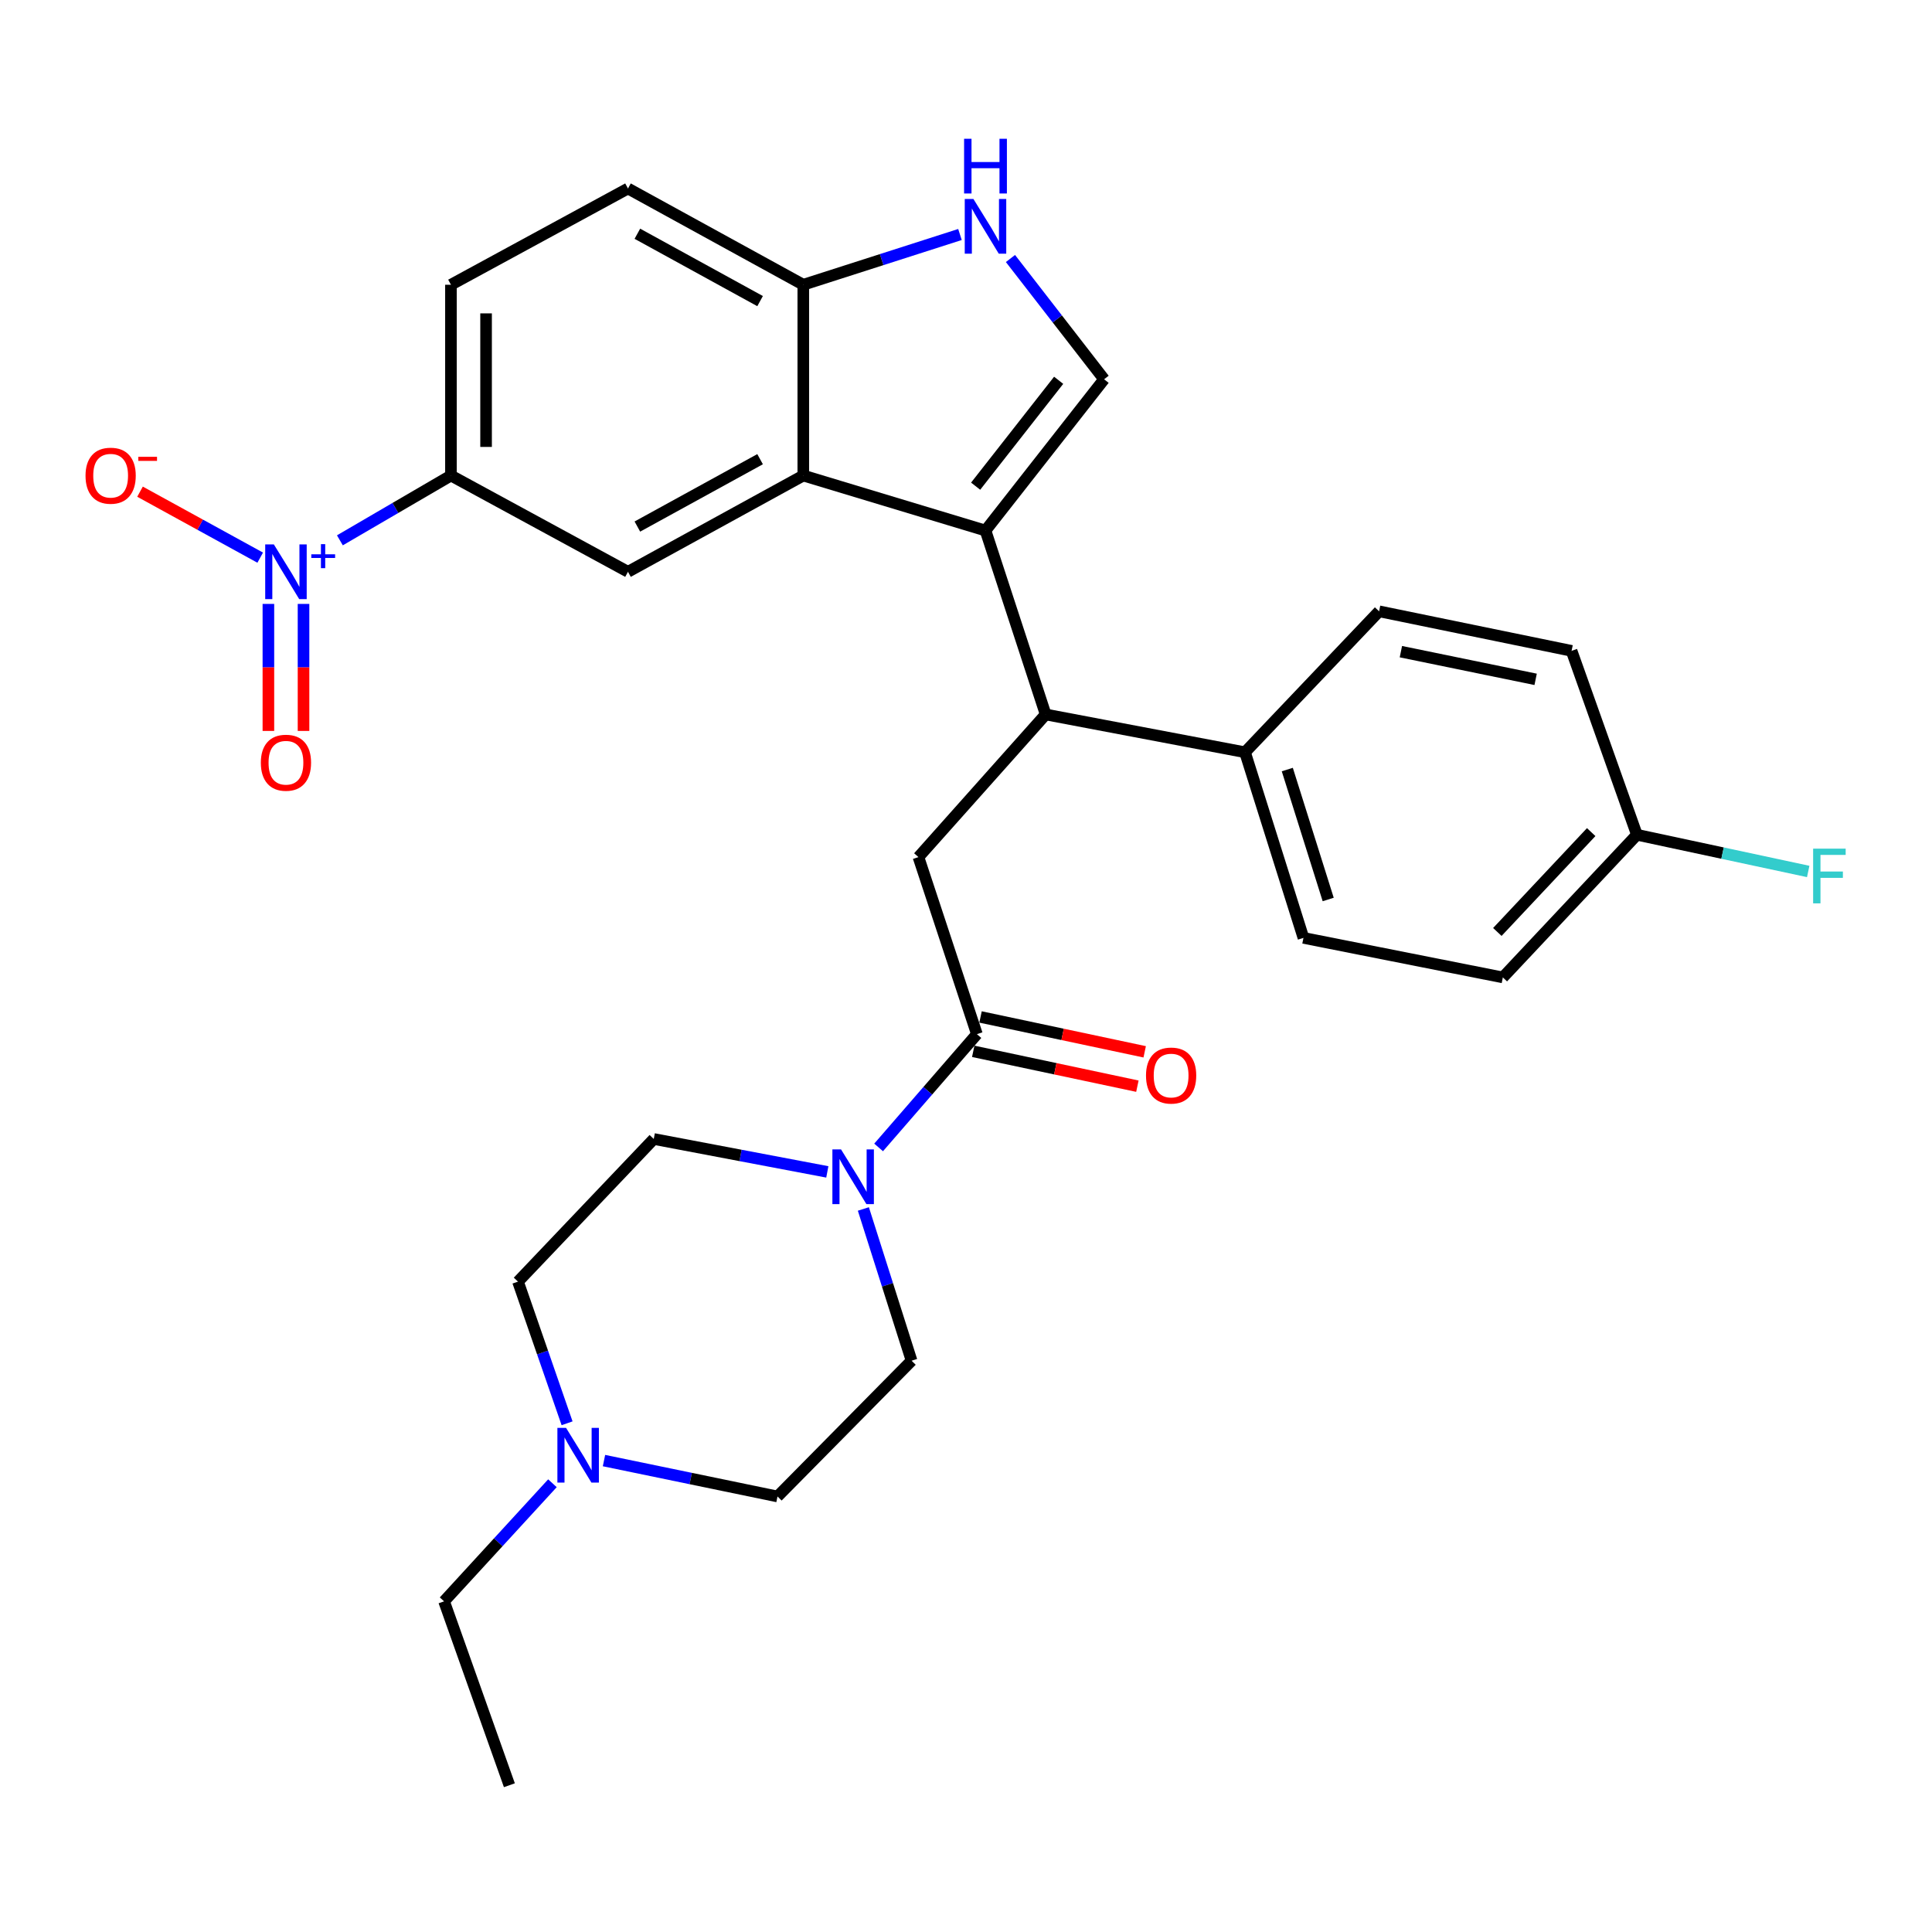 <?xml version='1.0' encoding='iso-8859-1'?>
<svg version='1.1' baseProfile='full'
              xmlns='http://www.w3.org/2000/svg'
                      xmlns:rdkit='http://www.rdkit.org/xml'
                      xmlns:xlink='http://www.w3.org/1999/xlink'
                  xml:space='preserve'
width='1000px' height='1000px' viewBox='0 0 1000 1000'>
<!-- END OF HEADER -->
<rect style='opacity:1.0;fill:#FFFFFF;stroke:none' width='1000' height='1000' x='0' y='0'> </rect>
<path class='bond-0' d='M 510.092,274.611 L 415.783,246.141' style='fill:none;fill-rule:evenodd;stroke:#000000;stroke-width:6px;stroke-linecap:butt;stroke-linejoin:miter;stroke-opacity:1' />
<path class='bond-1' d='M 510.092,274.611 L 571.477,196.314' style='fill:none;fill-rule:evenodd;stroke:#000000;stroke-width:6px;stroke-linecap:butt;stroke-linejoin:miter;stroke-opacity:1' />
<path class='bond-1' d='M 504.989,251.646 L 547.958,196.839' style='fill:none;fill-rule:evenodd;stroke:#000000;stroke-width:6px;stroke-linecap:butt;stroke-linejoin:miter;stroke-opacity:1' />
<path class='bond-2' d='M 510.092,274.611 L 541.229,369.799' style='fill:none;fill-rule:evenodd;stroke:#000000;stroke-width:6px;stroke-linecap:butt;stroke-linejoin:miter;stroke-opacity:1' />
<path class='bond-3' d='M 175.927,279.673 L 204.668,262.907' style='fill:none;fill-rule:evenodd;stroke:#0000FF;stroke-width:6px;stroke-linecap:butt;stroke-linejoin:miter;stroke-opacity:1' />
<path class='bond-3' d='M 204.668,262.907 L 233.409,246.141' style='fill:none;fill-rule:evenodd;stroke:#000000;stroke-width:6px;stroke-linecap:butt;stroke-linejoin:miter;stroke-opacity:1' />
<path class='bond-4' d='M 134.682,288.641 L 103.579,271.565' style='fill:none;fill-rule:evenodd;stroke:#0000FF;stroke-width:6px;stroke-linecap:butt;stroke-linejoin:miter;stroke-opacity:1' />
<path class='bond-4' d='M 103.579,271.565 L 72.475,254.49' style='fill:none;fill-rule:evenodd;stroke:#FF0000;stroke-width:6px;stroke-linecap:butt;stroke-linejoin:miter;stroke-opacity:1' />
<path class='bond-5' d='M 138.918,312.586 L 138.918,345.458' style='fill:none;fill-rule:evenodd;stroke:#0000FF;stroke-width:6px;stroke-linecap:butt;stroke-linejoin:miter;stroke-opacity:1' />
<path class='bond-5' d='M 138.918,345.458 L 138.918,378.329' style='fill:none;fill-rule:evenodd;stroke:#FF0000;stroke-width:6px;stroke-linecap:butt;stroke-linejoin:miter;stroke-opacity:1' />
<path class='bond-5' d='M 157.103,312.586 L 157.103,345.458' style='fill:none;fill-rule:evenodd;stroke:#0000FF;stroke-width:6px;stroke-linecap:butt;stroke-linejoin:miter;stroke-opacity:1' />
<path class='bond-5' d='M 157.103,345.458 L 157.103,378.329' style='fill:none;fill-rule:evenodd;stroke:#FF0000;stroke-width:6px;stroke-linecap:butt;stroke-linejoin:miter;stroke-opacity:1' />
<path class='bond-6' d='M 415.783,246.141 L 325.04,295.958' style='fill:none;fill-rule:evenodd;stroke:#000000;stroke-width:6px;stroke-linecap:butt;stroke-linejoin:miter;stroke-opacity:1' />
<path class='bond-6' d='M 393.421,237.673 L 329.901,272.545' style='fill:none;fill-rule:evenodd;stroke:#000000;stroke-width:6px;stroke-linecap:butt;stroke-linejoin:miter;stroke-opacity:1' />
<path class='bond-7' d='M 415.783,246.141 L 415.783,147.387' style='fill:none;fill-rule:evenodd;stroke:#000000;stroke-width:6px;stroke-linecap:butt;stroke-linejoin:miter;stroke-opacity:1' />
<path class='bond-8' d='M 571.477,196.314 L 547.244,165.059' style='fill:none;fill-rule:evenodd;stroke:#000000;stroke-width:6px;stroke-linecap:butt;stroke-linejoin:miter;stroke-opacity:1' />
<path class='bond-8' d='M 547.244,165.059 L 523.012,133.804' style='fill:none;fill-rule:evenodd;stroke:#0000FF;stroke-width:6px;stroke-linecap:butt;stroke-linejoin:miter;stroke-opacity:1' />
<path class='bond-9' d='M 541.229,369.799 L 475.389,443.64' style='fill:none;fill-rule:evenodd;stroke:#000000;stroke-width:6px;stroke-linecap:butt;stroke-linejoin:miter;stroke-opacity:1' />
<path class='bond-10' d='M 541.229,369.799 L 644.418,389.368' style='fill:none;fill-rule:evenodd;stroke:#000000;stroke-width:6px;stroke-linecap:butt;stroke-linejoin:miter;stroke-opacity:1' />
<path class='bond-11' d='M 505.637,535.271 L 475.389,443.64' style='fill:none;fill-rule:evenodd;stroke:#000000;stroke-width:6px;stroke-linecap:butt;stroke-linejoin:miter;stroke-opacity:1' />
<path class='bond-12' d='M 505.637,535.271 L 480.203,564.589' style='fill:none;fill-rule:evenodd;stroke:#000000;stroke-width:6px;stroke-linecap:butt;stroke-linejoin:miter;stroke-opacity:1' />
<path class='bond-12' d='M 480.203,564.589 L 454.769,593.906' style='fill:none;fill-rule:evenodd;stroke:#0000FF;stroke-width:6px;stroke-linecap:butt;stroke-linejoin:miter;stroke-opacity:1' />
<path class='bond-13' d='M 503.748,544.166 L 546.23,553.186' style='fill:none;fill-rule:evenodd;stroke:#000000;stroke-width:6px;stroke-linecap:butt;stroke-linejoin:miter;stroke-opacity:1' />
<path class='bond-13' d='M 546.23,553.186 L 588.711,562.207' style='fill:none;fill-rule:evenodd;stroke:#FF0000;stroke-width:6px;stroke-linecap:butt;stroke-linejoin:miter;stroke-opacity:1' />
<path class='bond-13' d='M 507.526,526.377 L 550.007,535.398' style='fill:none;fill-rule:evenodd;stroke:#000000;stroke-width:6px;stroke-linecap:butt;stroke-linejoin:miter;stroke-opacity:1' />
<path class='bond-13' d='M 550.007,535.398 L 592.489,544.418' style='fill:none;fill-rule:evenodd;stroke:#FF0000;stroke-width:6px;stroke-linecap:butt;stroke-linejoin:miter;stroke-opacity:1' />
<path class='bond-14' d='M 428.22,606.568 L 383.303,598.051' style='fill:none;fill-rule:evenodd;stroke:#0000FF;stroke-width:6px;stroke-linecap:butt;stroke-linejoin:miter;stroke-opacity:1' />
<path class='bond-14' d='M 383.303,598.051 L 338.386,589.533' style='fill:none;fill-rule:evenodd;stroke:#000000;stroke-width:6px;stroke-linecap:butt;stroke-linejoin:miter;stroke-opacity:1' />
<path class='bond-15' d='M 446.878,625.759 L 459.356,665.03' style='fill:none;fill-rule:evenodd;stroke:#0000FF;stroke-width:6px;stroke-linecap:butt;stroke-linejoin:miter;stroke-opacity:1' />
<path class='bond-15' d='M 459.356,665.03 L 471.833,704.3' style='fill:none;fill-rule:evenodd;stroke:#000000;stroke-width:6px;stroke-linecap:butt;stroke-linejoin:miter;stroke-opacity:1' />
<path class='bond-16' d='M 496.876,121.378 L 456.33,134.382' style='fill:none;fill-rule:evenodd;stroke:#0000FF;stroke-width:6px;stroke-linecap:butt;stroke-linejoin:miter;stroke-opacity:1' />
<path class='bond-16' d='M 456.33,134.382 L 415.783,147.387' style='fill:none;fill-rule:evenodd;stroke:#000000;stroke-width:6px;stroke-linecap:butt;stroke-linejoin:miter;stroke-opacity:1' />
<path class='bond-17' d='M 325.04,295.958 L 233.409,246.141' style='fill:none;fill-rule:evenodd;stroke:#000000;stroke-width:6px;stroke-linecap:butt;stroke-linejoin:miter;stroke-opacity:1' />
<path class='bond-18' d='M 233.409,246.141 L 233.409,147.387' style='fill:none;fill-rule:evenodd;stroke:#000000;stroke-width:6px;stroke-linecap:butt;stroke-linejoin:miter;stroke-opacity:1' />
<path class='bond-18' d='M 251.594,231.328 L 251.594,162.2' style='fill:none;fill-rule:evenodd;stroke:#000000;stroke-width:6px;stroke-linecap:butt;stroke-linejoin:miter;stroke-opacity:1' />
<path class='bond-19' d='M 415.783,147.387 L 325.04,97.57' style='fill:none;fill-rule:evenodd;stroke:#000000;stroke-width:6px;stroke-linecap:butt;stroke-linejoin:miter;stroke-opacity:1' />
<path class='bond-19' d='M 393.421,155.855 L 329.901,120.984' style='fill:none;fill-rule:evenodd;stroke:#000000;stroke-width:6px;stroke-linecap:butt;stroke-linejoin:miter;stroke-opacity:1' />
<path class='bond-20' d='M 312.623,755.995 L 357.53,765.285' style='fill:none;fill-rule:evenodd;stroke:#0000FF;stroke-width:6px;stroke-linecap:butt;stroke-linejoin:miter;stroke-opacity:1' />
<path class='bond-20' d='M 357.53,765.285 L 402.438,774.575' style='fill:none;fill-rule:evenodd;stroke:#000000;stroke-width:6px;stroke-linecap:butt;stroke-linejoin:miter;stroke-opacity:1' />
<path class='bond-21' d='M 285.942,767.727 L 257.897,798.287' style='fill:none;fill-rule:evenodd;stroke:#0000FF;stroke-width:6px;stroke-linecap:butt;stroke-linejoin:miter;stroke-opacity:1' />
<path class='bond-21' d='M 257.897,798.287 L 229.852,828.847' style='fill:none;fill-rule:evenodd;stroke:#000000;stroke-width:6px;stroke-linecap:butt;stroke-linejoin:miter;stroke-opacity:1' />
<path class='bond-22' d='M 293.518,736.691 L 280.815,700.032' style='fill:none;fill-rule:evenodd;stroke:#0000FF;stroke-width:6px;stroke-linecap:butt;stroke-linejoin:miter;stroke-opacity:1' />
<path class='bond-22' d='M 280.815,700.032 L 268.112,663.374' style='fill:none;fill-rule:evenodd;stroke:#000000;stroke-width:6px;stroke-linecap:butt;stroke-linejoin:miter;stroke-opacity:1' />
<path class='bond-23' d='M 644.418,389.368 L 674.666,485.445' style='fill:none;fill-rule:evenodd;stroke:#000000;stroke-width:6px;stroke-linecap:butt;stroke-linejoin:miter;stroke-opacity:1' />
<path class='bond-23' d='M 666.301,398.318 L 687.474,465.572' style='fill:none;fill-rule:evenodd;stroke:#000000;stroke-width:6px;stroke-linecap:butt;stroke-linejoin:miter;stroke-opacity:1' />
<path class='bond-24' d='M 644.418,389.368 L 713.814,316.416' style='fill:none;fill-rule:evenodd;stroke:#000000;stroke-width:6px;stroke-linecap:butt;stroke-linejoin:miter;stroke-opacity:1' />
<path class='bond-25' d='M 338.386,589.533 L 268.112,663.374' style='fill:none;fill-rule:evenodd;stroke:#000000;stroke-width:6px;stroke-linecap:butt;stroke-linejoin:miter;stroke-opacity:1' />
<path class='bond-26' d='M 471.833,704.3 L 402.438,774.575' style='fill:none;fill-rule:evenodd;stroke:#000000;stroke-width:6px;stroke-linecap:butt;stroke-linejoin:miter;stroke-opacity:1' />
<path class='bond-27' d='M 233.409,147.387 L 325.04,97.57' style='fill:none;fill-rule:evenodd;stroke:#000000;stroke-width:6px;stroke-linecap:butt;stroke-linejoin:miter;stroke-opacity:1' />
<path class='bond-28' d='M 674.666,485.445 L 777.865,505.913' style='fill:none;fill-rule:evenodd;stroke:#000000;stroke-width:6px;stroke-linecap:butt;stroke-linejoin:miter;stroke-opacity:1' />
<path class='bond-29' d='M 713.814,316.416 L 813.447,336.884' style='fill:none;fill-rule:evenodd;stroke:#000000;stroke-width:6px;stroke-linecap:butt;stroke-linejoin:miter;stroke-opacity:1' />
<path class='bond-29' d='M 725.1,337.299 L 794.843,351.627' style='fill:none;fill-rule:evenodd;stroke:#000000;stroke-width:6px;stroke-linecap:butt;stroke-linejoin:miter;stroke-opacity:1' />
<path class='bond-30' d='M 847.261,432.072 L 813.447,336.884' style='fill:none;fill-rule:evenodd;stroke:#000000;stroke-width:6px;stroke-linecap:butt;stroke-linejoin:miter;stroke-opacity:1' />
<path class='bond-31' d='M 847.261,432.072 L 891.594,441.571' style='fill:none;fill-rule:evenodd;stroke:#000000;stroke-width:6px;stroke-linecap:butt;stroke-linejoin:miter;stroke-opacity:1' />
<path class='bond-31' d='M 891.594,441.571 L 935.927,451.069' style='fill:none;fill-rule:evenodd;stroke:#33CCCC;stroke-width:6px;stroke-linecap:butt;stroke-linejoin:miter;stroke-opacity:1' />
<path class='bond-32' d='M 847.261,432.072 L 777.865,505.913' style='fill:none;fill-rule:evenodd;stroke:#000000;stroke-width:6px;stroke-linecap:butt;stroke-linejoin:miter;stroke-opacity:1' />
<path class='bond-32' d='M 823.6,430.694 L 775.023,482.383' style='fill:none;fill-rule:evenodd;stroke:#000000;stroke-width:6px;stroke-linecap:butt;stroke-linejoin:miter;stroke-opacity:1' />
<path class='bond-33' d='M 229.852,828.847 L 263.656,924.035' style='fill:none;fill-rule:evenodd;stroke:#000000;stroke-width:6px;stroke-linecap:butt;stroke-linejoin:miter;stroke-opacity:1' />
<path  class='atom-1' d='M 141.75 281.798
L 151.03 296.798
Q 151.95 298.278, 153.43 300.958
Q 154.91 303.638, 154.99 303.798
L 154.99 281.798
L 158.75 281.798
L 158.75 310.118
L 154.87 310.118
L 144.91 293.718
Q 143.75 291.798, 142.51 289.598
Q 141.31 287.398, 140.95 286.718
L 140.95 310.118
L 137.27 310.118
L 137.27 281.798
L 141.75 281.798
' fill='#0000FF'/>
<path  class='atom-1' d='M 161.126 286.903
L 166.116 286.903
L 166.116 281.649
L 168.333 281.649
L 168.333 286.903
L 173.455 286.903
L 173.455 288.803
L 168.333 288.803
L 168.333 294.083
L 166.116 294.083
L 166.116 288.803
L 161.126 288.803
L 161.126 286.903
' fill='#0000FF'/>
<path  class='atom-6' d='M 435.326 594.942
L 444.606 609.942
Q 445.526 611.422, 447.006 614.102
Q 448.486 616.782, 448.566 616.942
L 448.566 594.942
L 452.326 594.942
L 452.326 623.262
L 448.446 623.262
L 438.486 606.862
Q 437.326 604.942, 436.086 602.742
Q 434.886 600.542, 434.526 599.862
L 434.526 623.262
L 430.846 623.262
L 430.846 594.942
L 435.326 594.942
' fill='#0000FF'/>
<path  class='atom-7' d='M 503.832 102.979
L 513.112 117.979
Q 514.032 119.459, 515.512 122.139
Q 516.992 124.819, 517.072 124.979
L 517.072 102.979
L 520.832 102.979
L 520.832 131.299
L 516.952 131.299
L 506.992 114.899
Q 505.832 112.979, 504.592 110.779
Q 503.392 108.579, 503.032 107.899
L 503.032 131.299
L 499.352 131.299
L 499.352 102.979
L 503.832 102.979
' fill='#0000FF'/>
<path  class='atom-7' d='M 499.012 71.827
L 502.852 71.827
L 502.852 83.867
L 517.332 83.867
L 517.332 71.827
L 521.172 71.827
L 521.172 100.147
L 517.332 100.147
L 517.332 87.067
L 502.852 87.067
L 502.852 100.147
L 499.012 100.147
L 499.012 71.827
' fill='#0000FF'/>
<path  class='atom-12' d='M 292.988 739.068
L 302.268 754.068
Q 303.188 755.548, 304.668 758.228
Q 306.148 760.908, 306.228 761.068
L 306.228 739.068
L 309.988 739.068
L 309.988 767.388
L 306.108 767.388
L 296.148 750.988
Q 294.988 749.068, 293.748 746.868
Q 292.548 744.668, 292.188 743.988
L 292.188 767.388
L 288.508 767.388
L 288.508 739.068
L 292.988 739.068
' fill='#0000FF'/>
<path  class='atom-13' d='M 44.267 246.221
Q 44.267 239.421, 47.627 235.621
Q 50.987 231.821, 57.267 231.821
Q 63.547 231.821, 66.907 235.621
Q 70.267 239.421, 70.267 246.221
Q 70.267 253.101, 66.867 257.021
Q 63.467 260.901, 57.267 260.901
Q 51.027 260.901, 47.627 257.021
Q 44.267 253.141, 44.267 246.221
M 57.267 257.701
Q 61.587 257.701, 63.907 254.821
Q 66.267 251.901, 66.267 246.221
Q 66.267 240.661, 63.907 237.861
Q 61.587 235.021, 57.267 235.021
Q 52.947 235.021, 50.587 237.821
Q 48.267 240.621, 48.267 246.221
Q 48.267 251.941, 50.587 254.821
Q 52.947 257.701, 57.267 257.701
' fill='#FF0000'/>
<path  class='atom-13' d='M 71.587 236.444
L 81.276 236.444
L 81.276 238.556
L 71.587 238.556
L 71.587 236.444
' fill='#FF0000'/>
<path  class='atom-15' d='M 135.01 394.782
Q 135.01 387.982, 138.37 384.182
Q 141.73 380.382, 148.01 380.382
Q 154.29 380.382, 157.65 384.182
Q 161.01 387.982, 161.01 394.782
Q 161.01 401.662, 157.61 405.582
Q 154.21 409.462, 148.01 409.462
Q 141.77 409.462, 138.37 405.582
Q 135.01 401.702, 135.01 394.782
M 148.01 406.262
Q 152.33 406.262, 154.65 403.382
Q 157.01 400.462, 157.01 394.782
Q 157.01 389.222, 154.65 386.422
Q 152.33 383.582, 148.01 383.582
Q 143.69 383.582, 141.33 386.382
Q 139.01 389.182, 139.01 394.782
Q 139.01 400.502, 141.33 403.382
Q 143.69 406.262, 148.01 406.262
' fill='#FF0000'/>
<path  class='atom-16' d='M 593.169 556.699
Q 593.169 549.899, 596.529 546.099
Q 599.889 542.299, 606.169 542.299
Q 612.449 542.299, 615.809 546.099
Q 619.169 549.899, 619.169 556.699
Q 619.169 563.579, 615.769 567.499
Q 612.369 571.379, 606.169 571.379
Q 599.929 571.379, 596.529 567.499
Q 593.169 563.619, 593.169 556.699
M 606.169 568.179
Q 610.489 568.179, 612.809 565.299
Q 615.169 562.379, 615.169 556.699
Q 615.169 551.139, 612.809 548.339
Q 610.489 545.499, 606.169 545.499
Q 601.849 545.499, 599.489 548.299
Q 597.169 551.099, 597.169 556.699
Q 597.169 562.419, 599.489 565.299
Q 601.849 568.179, 606.169 568.179
' fill='#FF0000'/>
<path  class='atom-28' d='M 938.474 439.259
L 955.314 439.259
L 955.314 442.499
L 942.274 442.499
L 942.274 451.099
L 953.874 451.099
L 953.874 454.379
L 942.274 454.379
L 942.274 467.579
L 938.474 467.579
L 938.474 439.259
' fill='#33CCCC'/>
</svg>
